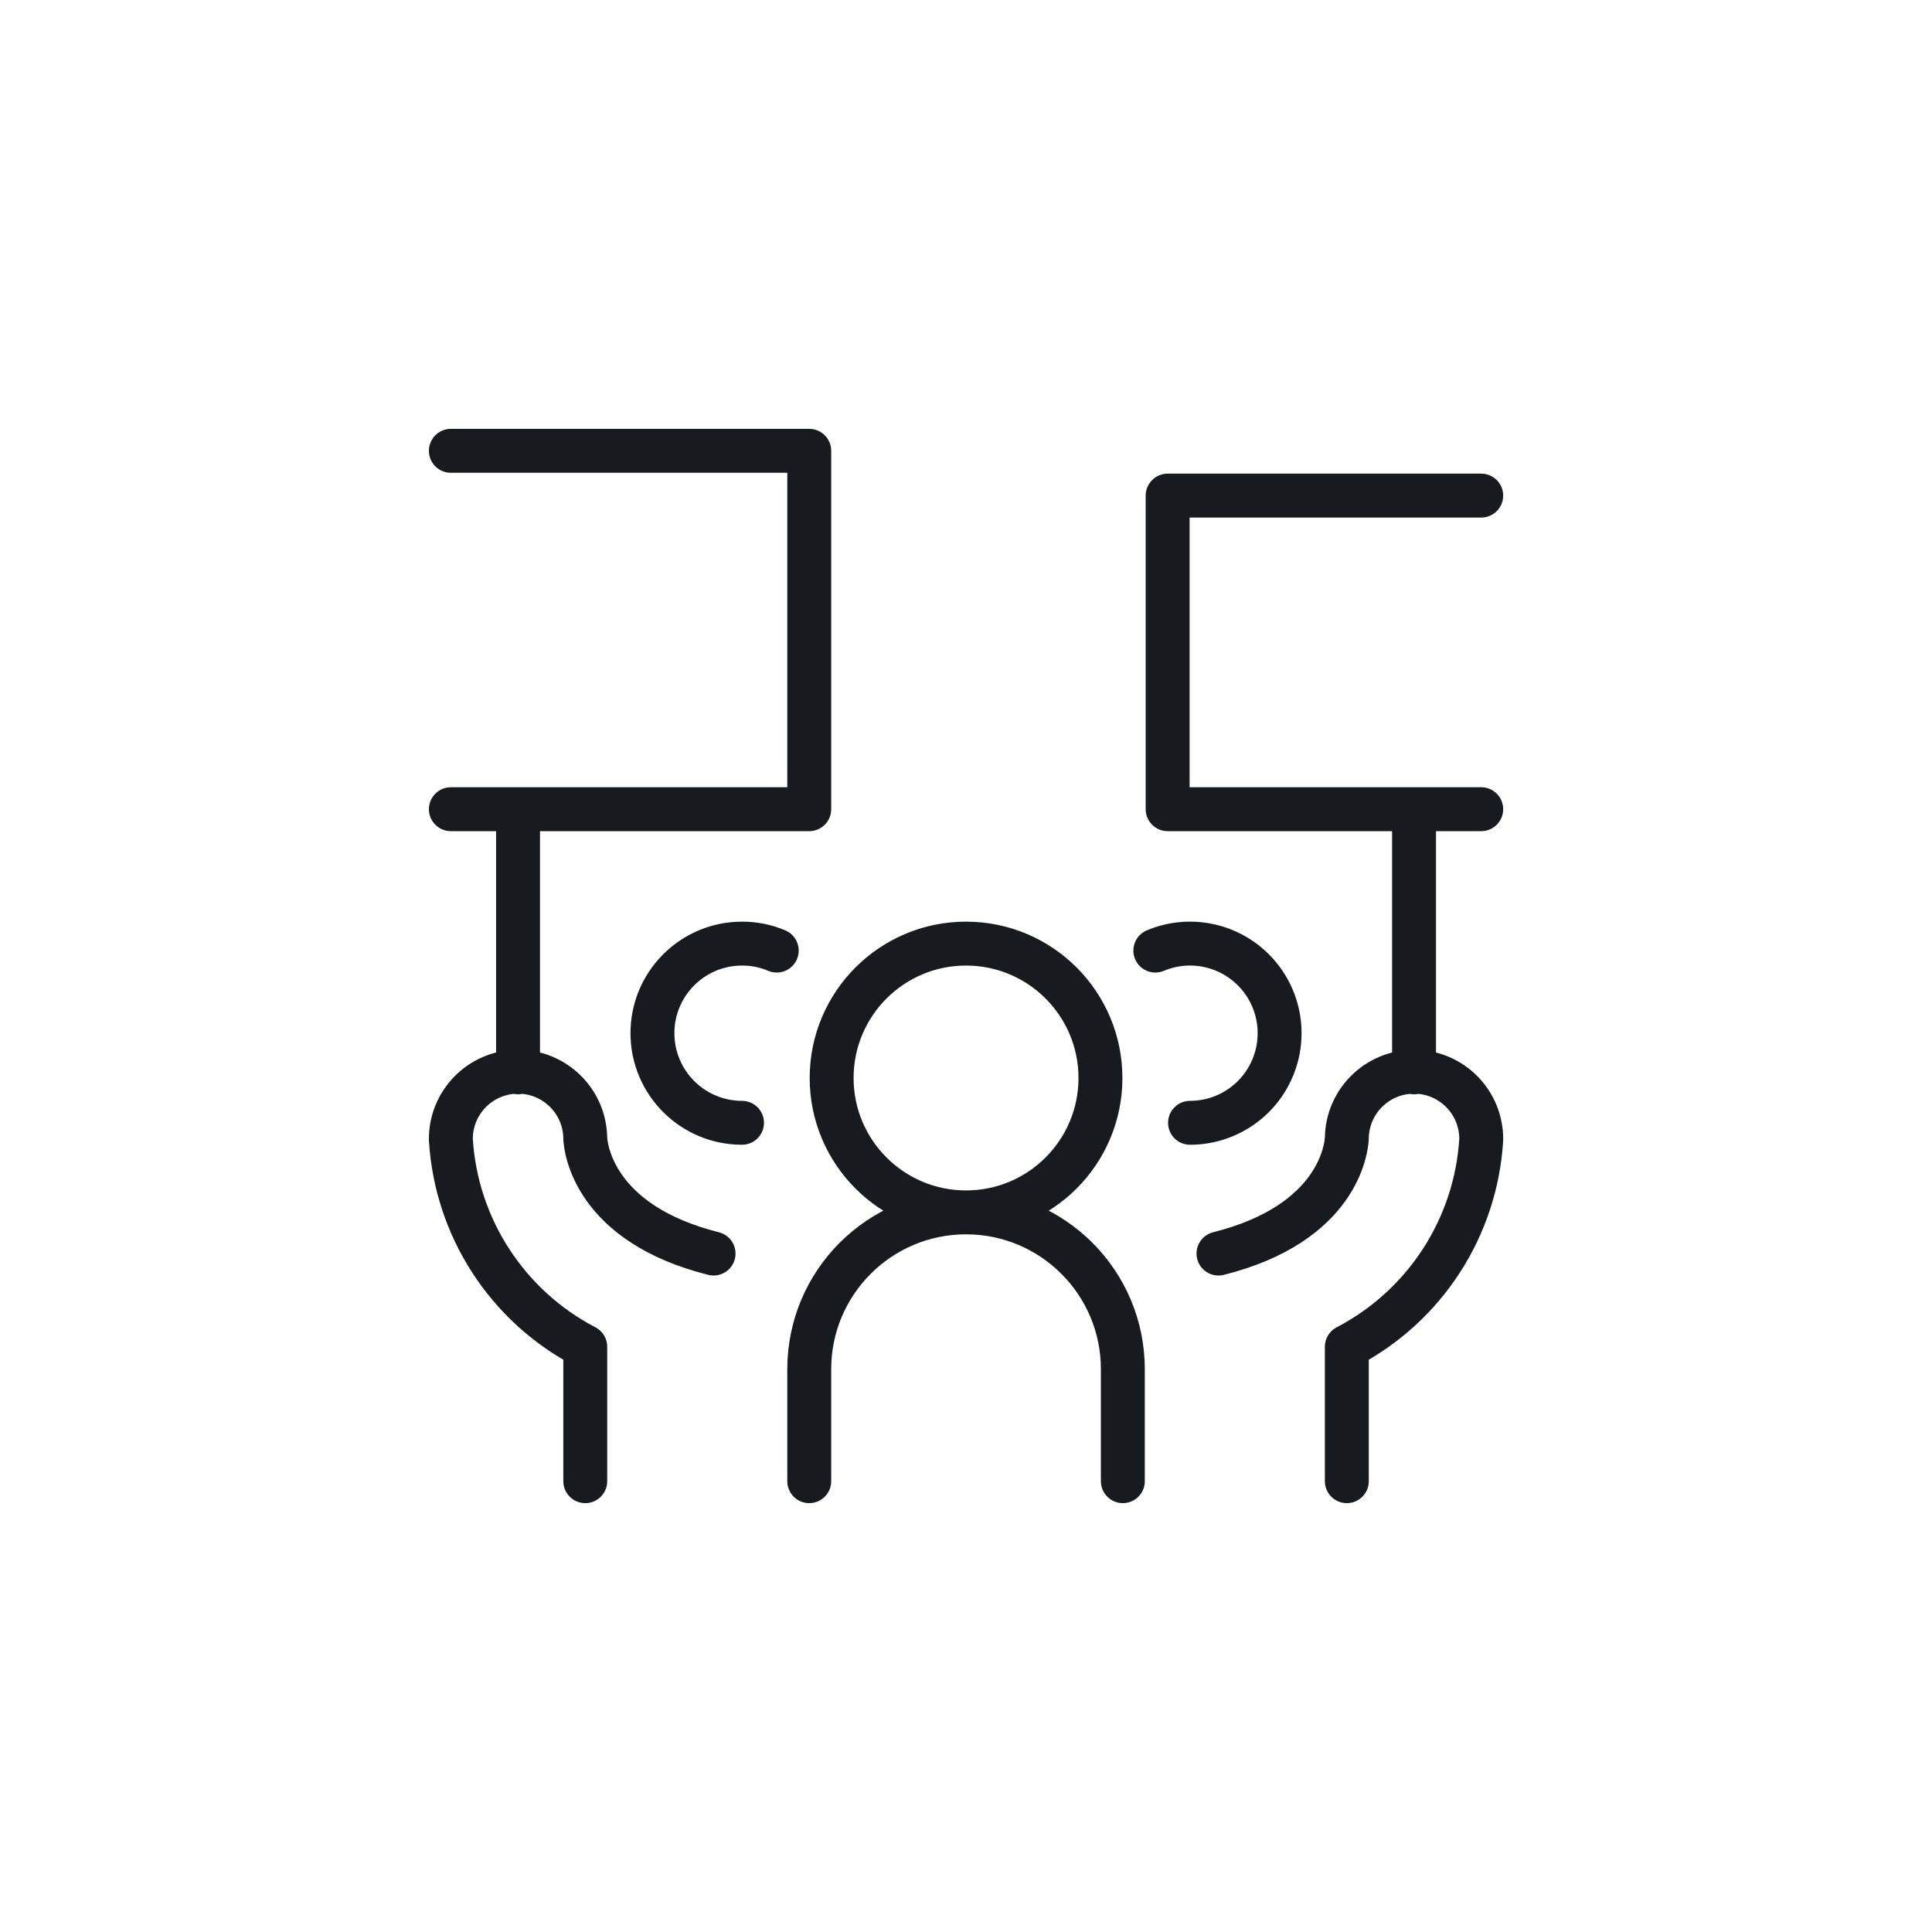 <?xml version="1.0" encoding="utf-8"?>
<svg width="44" height="44" viewBox="0 0 44 44" fill="none" xmlns="http://www.w3.org/2000/svg">
<path d="M10.268 10.267H18.43V18.429H10.268M33.734 11.287H26.592V18.429H33.734M22.001 27.611C20.311 27.611 18.94 26.241 18.94 24.551C18.94 22.86 20.311 21.49 22.001 21.49C23.691 21.49 25.062 22.86 25.062 24.551C25.062 26.241 23.691 27.611 22.001 27.611ZM22.001 27.611C20.029 27.611 18.43 29.21 18.43 31.183V33.733M22.001 27.611C23.973 27.611 25.572 29.21 25.572 31.183V33.733M11.798 18.429V24.422M13.329 33.733V30.672C11.551 29.745 10.389 27.954 10.268 25.953C10.26 25.107 10.939 24.416 11.784 24.408C12.63 24.401 13.321 25.08 13.329 25.925C13.34 26.141 13.517 27.863 16.251 28.549M16.899 25.571C15.773 25.571 14.859 24.657 14.859 23.53C14.859 22.403 15.773 21.49 16.899 21.49C17.171 21.489 17.44 21.543 17.69 21.649M32.204 18.429V24.422M30.673 33.733V30.672C32.451 29.745 33.613 27.954 33.734 25.953C33.742 25.107 33.063 24.416 32.218 24.408C31.372 24.401 30.681 25.08 30.673 25.925C30.662 26.141 30.485 27.863 27.75 28.549M27.102 25.571C27.929 25.571 28.674 25.072 28.988 24.308C29.303 23.544 29.126 22.665 28.54 22.083C27.953 21.5 27.074 21.329 26.312 21.649" stroke="#171A1F" stroke-linecap="round" stroke-linejoin="round"/>
</svg>
